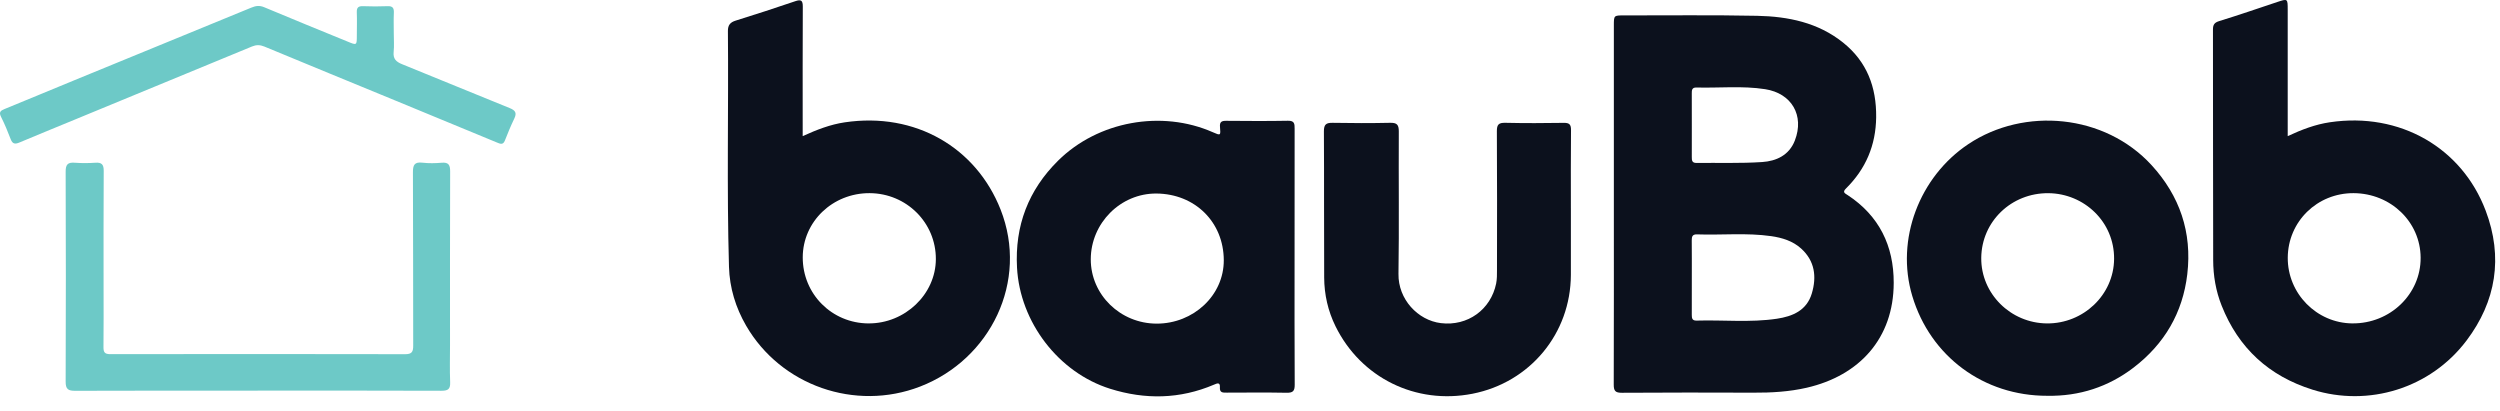 <svg width="146" height="24" viewBox="0 0 146 24" fill="none" xmlns="http://www.w3.org/2000/svg">
<g clip-path="url(#clip0_860_14469)">
<path d="M91.74 12.166C91.74 13.463 91.744 14.76 91.739 16.057C91.725 19.476 89.357 22.333 85.995 22.994C82.69 23.643 79.483 22.073 77.995 19.056C77.555 18.164 77.337 17.203 77.332 16.211C77.316 13.364 77.334 10.516 77.316 7.67C77.314 7.263 77.449 7.166 77.83 7.173C78.948 7.194 80.067 7.196 81.185 7.172C81.579 7.163 81.692 7.283 81.69 7.678C81.675 10.45 81.713 13.223 81.671 15.995C81.648 17.475 82.8 18.707 84.148 18.871C85.713 19.062 87.064 18.079 87.375 16.559C87.428 16.299 87.424 16.026 87.424 15.76C87.428 13.061 87.435 10.363 87.417 7.666C87.414 7.266 87.528 7.163 87.919 7.172C89.052 7.198 90.186 7.193 91.318 7.175C91.653 7.169 91.751 7.269 91.747 7.605C91.73 9.125 91.74 10.646 91.739 12.166H91.74Z" fill="#0C111D"/>
<path d="M15.045 22.815C11.495 22.815 7.946 22.809 4.396 22.823C3.98 22.825 3.832 22.731 3.834 22.284C3.851 18.198 3.849 14.113 3.834 10.027C3.832 9.609 3.956 9.471 4.366 9.503C4.766 9.534 5.173 9.53 5.573 9.503C5.944 9.478 6.059 9.609 6.057 9.983C6.042 12.264 6.049 14.545 6.049 16.826C6.049 17.974 6.057 19.123 6.043 20.27C6.039 20.571 6.117 20.684 6.44 20.683C12.182 20.674 17.924 20.673 23.666 20.685C24.059 20.685 24.132 20.536 24.131 20.186C24.121 16.817 24.133 13.447 24.115 10.078C24.112 9.64 24.198 9.445 24.674 9.501C25.042 9.544 25.421 9.536 25.792 9.504C26.2 9.468 26.291 9.634 26.289 10.017C26.276 13.386 26.281 16.756 26.281 20.125C26.281 20.856 26.26 21.587 26.289 22.317C26.305 22.713 26.177 22.822 25.783 22.821C22.204 22.806 18.624 22.813 15.045 22.813V22.815Z" fill="#6DC9C7"/>
<path d="M22.997 1.961C22.997 2.319 23.026 2.68 22.989 3.034C22.947 3.437 23.135 3.609 23.483 3.75C25.58 4.596 27.667 5.467 29.765 6.311C30.105 6.448 30.193 6.598 30.031 6.932C29.831 7.347 29.654 7.775 29.487 8.203C29.378 8.483 29.21 8.4 29.022 8.323C27.028 7.497 25.033 6.673 23.038 5.851C20.505 4.808 17.97 3.77 15.44 2.719C15.185 2.614 14.969 2.611 14.719 2.714C11.266 4.142 7.811 5.564 4.358 6.989C3.284 7.431 2.21 7.87 1.14 8.32C0.892 8.425 0.735 8.422 0.625 8.131C0.457 7.685 0.272 7.245 0.059 6.819C-0.079 6.545 0.038 6.46 0.266 6.367C1.63 5.811 2.989 5.241 4.352 4.682C7.794 3.269 11.236 1.862 14.676 0.446C14.936 0.338 15.155 0.306 15.434 0.424C17.053 1.107 18.681 1.763 20.306 2.431C20.839 2.651 20.838 2.654 20.839 2.06C20.839 1.612 20.855 1.164 20.837 0.718C20.826 0.44 20.929 0.353 21.198 0.361C21.674 0.378 22.153 0.382 22.63 0.361C22.936 0.347 23.014 0.472 23.001 0.754C22.982 1.156 22.997 1.558 22.997 1.961Z" fill="#6DC9C7"/>
<path d="M49.327 7.145C48.485 7.271 47.697 7.577 46.877 7.95C46.877 7.735 46.877 7.574 46.877 7.414C46.877 5.073 46.871 2.731 46.883 0.39C46.885 0.026 46.788 -0.047 46.445 0.07C45.289 0.463 44.129 0.842 42.963 1.204C42.638 1.305 42.508 1.474 42.51 1.808C42.551 6.4 42.44 10.992 42.573 15.584C42.609 16.814 42.962 17.963 43.574 19.02C45.601 22.518 49.944 24.038 53.732 22.576C57.849 20.986 60.086 16.425 58.433 12.235C57.01 8.627 53.468 6.529 49.327 7.145ZM50.726 18.888C48.577 18.879 46.873 17.167 46.88 15.025C46.887 12.938 48.629 11.27 50.788 11.28C52.94 11.291 54.662 13.006 54.654 15.133C54.648 17.181 52.854 18.896 50.726 18.887V18.888Z" fill="#0C111D"/>
<path d="M75.603 15.037C75.603 12.531 75.6 10.027 75.606 7.521C75.606 7.239 75.606 7.045 75.219 7.052C74.012 7.075 72.805 7.066 71.599 7.056C71.328 7.053 71.222 7.133 71.248 7.415C71.293 7.922 71.284 7.923 70.831 7.723C67.836 6.402 64.122 7.079 61.794 9.381C60.056 11.101 59.261 13.181 59.394 15.632C59.566 18.808 61.808 21.754 64.831 22.704C66.879 23.347 68.906 23.312 70.897 22.464C71.079 22.386 71.264 22.303 71.242 22.621C71.22 22.95 71.426 22.93 71.645 22.93C72.809 22.927 73.973 22.915 75.136 22.937C75.507 22.944 75.614 22.838 75.611 22.464C75.595 19.988 75.603 17.512 75.603 15.037ZM67.553 18.9C65.425 18.898 63.697 17.21 63.701 15.139C63.707 13.031 65.44 11.284 67.541 11.302C69.785 11.322 71.459 12.964 71.469 15.194C71.478 17.25 69.696 18.902 67.552 18.9H67.553Z" fill="#0C111D"/>
<path d="M107.891 11.387C107.731 11.282 107.586 11.224 107.808 11.005C108.961 9.863 109.549 8.485 109.568 6.847C109.589 5.089 109.029 3.603 107.639 2.489C106.175 1.314 104.425 0.96 102.616 0.923C100.023 0.87 97.429 0.903 94.834 0.9C94.252 0.9 94.249 0.899 94.249 1.489C94.249 4.961 94.249 8.434 94.249 11.907C94.249 15.424 94.254 18.942 94.242 22.46C94.241 22.827 94.336 22.94 94.713 22.938C97.277 22.922 99.842 22.921 102.407 22.932C103.452 22.938 104.487 22.878 105.51 22.644C108.584 21.938 110.586 19.765 110.593 16.523C110.599 14.354 109.743 12.598 107.892 11.386L107.891 11.387ZM99.073 5.111C100.411 5.146 101.752 5.001 103.084 5.208C104.633 5.448 105.387 6.743 104.819 8.207C104.485 9.069 103.733 9.408 102.913 9.463C101.638 9.548 100.354 9.501 99.074 9.516C98.808 9.519 98.8 9.359 98.801 9.166C98.805 8.541 98.802 7.915 98.802 7.29C98.802 6.68 98.805 6.069 98.8 5.46C98.798 5.265 98.807 5.104 99.073 5.111V5.111ZM105.811 17.135C105.512 18.138 104.679 18.478 103.769 18.614C102.215 18.846 100.645 18.677 99.082 18.723C98.822 18.73 98.799 18.585 98.8 18.383C98.805 17.652 98.802 16.922 98.802 16.192C98.802 15.477 98.806 14.762 98.798 14.046C98.796 13.821 98.831 13.678 99.11 13.688C100.553 13.738 102.001 13.585 103.44 13.791C104.081 13.884 104.702 14.074 105.188 14.516C105.982 15.236 106.104 16.151 105.81 17.137L105.811 17.135Z" fill="#0C111D"/>
<path d="M145.158 12.29C143.774 8.639 140.161 6.528 136.056 7.141C135.213 7.267 134.425 7.566 133.602 7.95V7.413C133.602 5.132 133.602 2.851 133.602 0.571C133.602 -0.083 133.599 -0.084 132.999 0.115C131.869 0.491 130.744 0.881 129.606 1.23C129.316 1.319 129.236 1.446 129.237 1.727C129.244 6.213 129.237 10.7 129.25 15.188C129.252 16.099 129.404 16.995 129.744 17.849C130.73 20.334 132.509 21.961 135.057 22.759C138.321 23.78 141.932 22.689 144.046 19.887C145.772 17.6 146.197 15.027 145.159 12.29H145.158ZM137.379 18.887C135.289 18.869 133.589 17.138 133.605 15.043C133.621 12.935 135.323 11.27 137.451 11.28C139.62 11.291 141.352 12.956 141.365 15.046C141.38 17.176 139.585 18.905 137.379 18.886V18.887Z" fill="#0C111D"/>
<path d="M114.956 8.413C112.101 10.314 110.686 13.976 111.677 17.286C112.733 20.817 115.853 23.123 119.561 23.114C121.432 23.147 123.131 22.594 124.602 21.467C126.392 20.097 127.472 18.278 127.738 16.01C128.024 13.565 127.296 11.439 125.652 9.645C122.918 6.662 118.226 6.236 114.957 8.412L114.956 8.413ZM119.548 18.888C117.418 18.873 115.685 17.148 115.705 15.062C115.725 12.937 117.462 11.26 119.634 11.282C121.714 11.304 123.482 12.954 123.463 15.123C123.445 17.226 121.665 18.902 119.548 18.888Z" fill="#0C111D"/>
</g>
<defs>
<clipPath id="clip0_860_14469">
<rect width="145.718" height="23.149" fill="white"/>
</clipPath>
</defs>
</svg>
